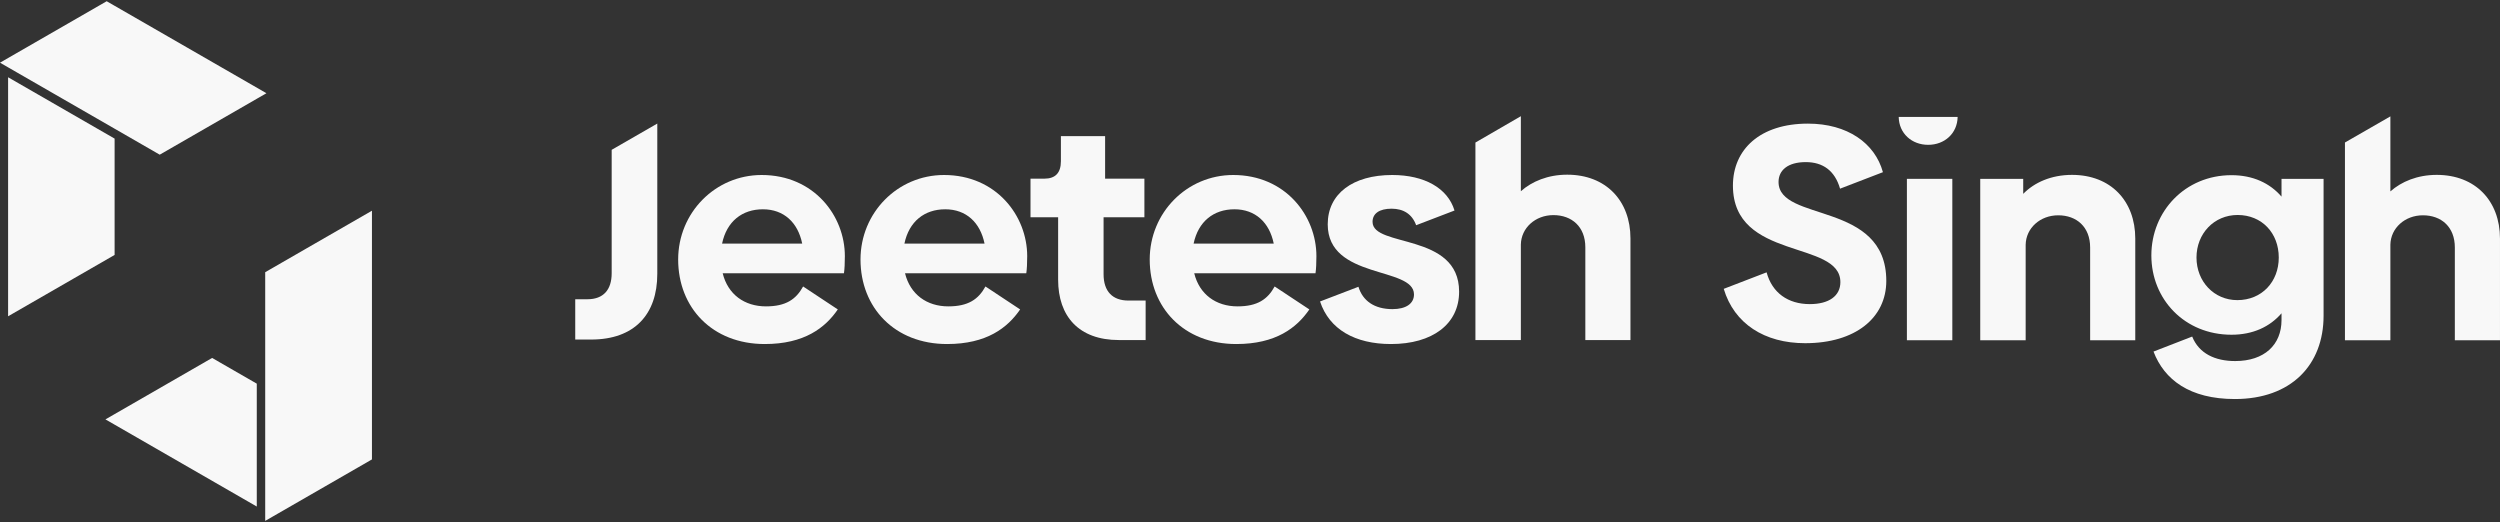 <svg width="158" height="33" viewBox="0 0 158 33" fill="none" xmlns="http://www.w3.org/2000/svg">
<rect x="0" y="0" width="158" height="33" fill="#333333" stroke="none"/>
<path d="M23.507 13.317V29.035L17.282 32.62L16.761 32.921V17.203L19.331 15.722L19.875 15.409L23.507 13.317Z" fill="#F8F8F8"/>
<path d="M7.243 8.76V16.112L4.673 17.592L0.512 19.989V4.883L7.243 8.76Z" fill="#F8F8F8"/>
<path d="M16.228 24.247V32.013L7.243 26.838L6.664 26.505L7.243 26.172L13.406 22.622L16.228 24.247Z" fill="#F8F8F8"/>
<path d="M16.838 5.892L16.761 5.937L16.227 6.244L10.095 9.776L7.243 8.133L0.511 4.256L0 3.962L0.511 3.667L6.743 0.078L7.243 0.366L16.761 5.847L16.838 5.892Z" fill="#F8F8F8"/>
<path d="M45.674 17.272C46.003 18.608 47.051 19.363 48.409 19.363C49.67 19.363 50.311 18.917 50.757 18.105L52.949 19.556C52.154 20.717 50.834 21.743 48.332 21.743C45.014 21.743 42.86 19.44 42.86 16.401C42.86 13.44 45.208 11.06 48.138 11.06C51.436 11.06 53.395 13.634 53.395 16.189C53.395 16.634 53.376 17.021 53.337 17.272H45.674ZM45.635 15.395H50.699C50.427 14.059 49.535 13.227 48.215 13.227C46.896 13.227 45.926 14.002 45.635 15.395Z" fill="#F8F8F8"/>
<path d="M57.198 17.272C57.528 18.608 58.575 19.363 59.933 19.363C61.194 19.363 61.835 18.917 62.281 18.105L64.473 19.556C63.678 20.717 62.358 21.743 59.856 21.743C56.538 21.743 54.384 19.44 54.384 16.401C54.384 13.44 56.732 11.06 59.662 11.06C62.96 11.06 64.919 13.634 64.919 16.189C64.919 16.634 64.9 17.021 64.861 17.272H57.198ZM57.159 15.395H62.223C61.951 14.059 61.059 13.227 59.739 13.227C58.42 13.227 57.45 14.002 57.159 15.395Z" fill="#F8F8F8"/>
<path d="M70.716 21.491C68.174 21.491 66.874 19.982 66.874 17.679V13.73H65.128V11.292H66.001C66.7 11.292 67.049 10.924 67.049 10.189V8.602H69.843V11.292H72.326V13.73H69.746V17.33C69.746 18.414 70.308 18.995 71.317 18.995H72.404V21.491H70.716Z" fill="#F8F8F8"/>
<path d="M75.475 17.272C75.805 18.608 76.853 19.363 78.211 19.363C79.472 19.363 80.112 18.917 80.558 18.105L82.751 19.556C81.955 20.717 80.636 21.743 78.133 21.743C74.816 21.743 72.662 19.44 72.662 16.401C72.662 13.44 75.01 11.06 77.939 11.06C81.238 11.06 83.197 13.634 83.197 16.189C83.197 16.634 83.178 17.021 83.139 17.272H75.475ZM75.436 15.395H80.5C80.229 14.059 79.336 13.227 78.017 13.227C76.698 13.227 75.728 14.002 75.436 15.395Z" fill="#F8F8F8"/>
<path d="M87.909 21.743C85.639 21.743 84.009 20.814 83.427 19.053L85.853 18.124C86.124 19.014 86.861 19.537 88.006 19.537C88.86 19.537 89.364 19.188 89.364 18.608C89.364 16.827 83.912 17.679 83.912 14.176C83.912 12.24 85.503 11.06 87.987 11.06C90.024 11.06 91.498 11.892 91.925 13.305L89.5 14.234C89.248 13.537 88.705 13.189 87.948 13.189C87.172 13.189 86.745 13.498 86.745 14.021C86.745 15.666 92.216 14.679 92.216 18.434C92.216 20.485 90.528 21.743 87.909 21.743Z" fill="#F8F8F8"/>
<path d="M99.048 11.04C101.492 11.04 103.045 12.685 103.045 15.066V21.491H100.193V15.627C100.193 14.331 99.339 13.595 98.175 13.595C97.03 13.595 96.138 14.408 96.118 15.453V21.491H93.247V9.008L96.118 7.344V12.085C96.817 11.466 97.826 11.04 99.048 11.04Z" fill="#F8F8F8"/>
<path d="M119.998 7.389C120.016 8.434 120.825 9.153 121.86 9.153C122.896 9.153 123.704 8.434 123.723 7.389H119.998Z" fill="#F8F8F8"/>
<path d="M120.516 21.503V11.303H123.387V21.503H120.516Z" fill="#F8F8F8"/>
<path d="M130.952 11.052C133.396 11.052 134.949 12.697 134.949 15.078V21.503H132.097V15.639C132.097 14.342 131.243 13.607 130.079 13.607C128.934 13.607 128.042 14.419 128.022 15.465V21.503H125.151V11.303H127.867V12.252C128.565 11.536 129.633 11.052 130.952 11.052Z" fill="#F8F8F8"/>
<path d="M144.192 11.303H146.85V19.955C146.85 23.071 144.794 25.219 141.243 25.219C138.391 25.219 136.781 24 136.102 22.219L138.546 21.271C138.973 22.335 139.982 22.819 141.263 22.819C143.106 22.819 144.192 21.794 144.192 20.226V19.8C143.455 20.652 142.388 21.155 141.03 21.155C138.081 21.155 135.966 18.929 135.966 16.142C135.966 13.355 138.1 11.071 141.03 11.071C142.388 11.071 143.455 11.574 144.192 12.426V11.303ZM141.399 18.968C142.951 18.968 144.018 17.806 144.018 16.277C144.018 14.729 142.951 13.587 141.418 13.587C139.924 13.587 138.818 14.768 138.818 16.277C138.818 17.787 139.924 18.968 141.399 18.968Z" fill="#F8F8F8"/>
<path d="M154.002 11.052C156.446 11.052 157.999 12.697 157.999 15.078V21.503H155.146V15.639C155.146 14.342 154.293 13.607 153.129 13.607C151.984 13.607 151.092 14.419 151.072 15.465V21.503H148.201V9.006L151.072 7.355V12.097C151.771 11.478 152.78 11.052 154.002 11.052Z" fill="#F8F8F8"/>
<path d="M114.087 21.69C111.514 21.69 109.598 20.455 108.94 18.255L111.649 17.212C111.997 18.506 113.003 19.22 114.377 19.22C115.596 19.22 116.312 18.699 116.312 17.83C116.312 15.147 109.521 16.498 109.521 11.731C109.521 9.435 111.243 7.813 114.261 7.813C116.757 7.813 118.498 9.049 119.001 10.882L116.292 11.924C115.963 10.786 115.209 10.245 114.125 10.245C112.984 10.245 112.404 10.766 112.404 11.5C112.404 14.067 119.214 12.677 119.214 17.753C119.214 20.088 117.26 21.69 114.087 21.69Z" fill="#F8F8F8"/>
<path d="M38.658 9.469V17.271C38.658 18.313 38.135 18.912 37.129 18.912H36.355V21.459H37.361C40.109 21.459 41.541 19.857 41.541 17.31V7.809L38.658 9.469Z" fill="#F8F8F8"/>
</svg>
